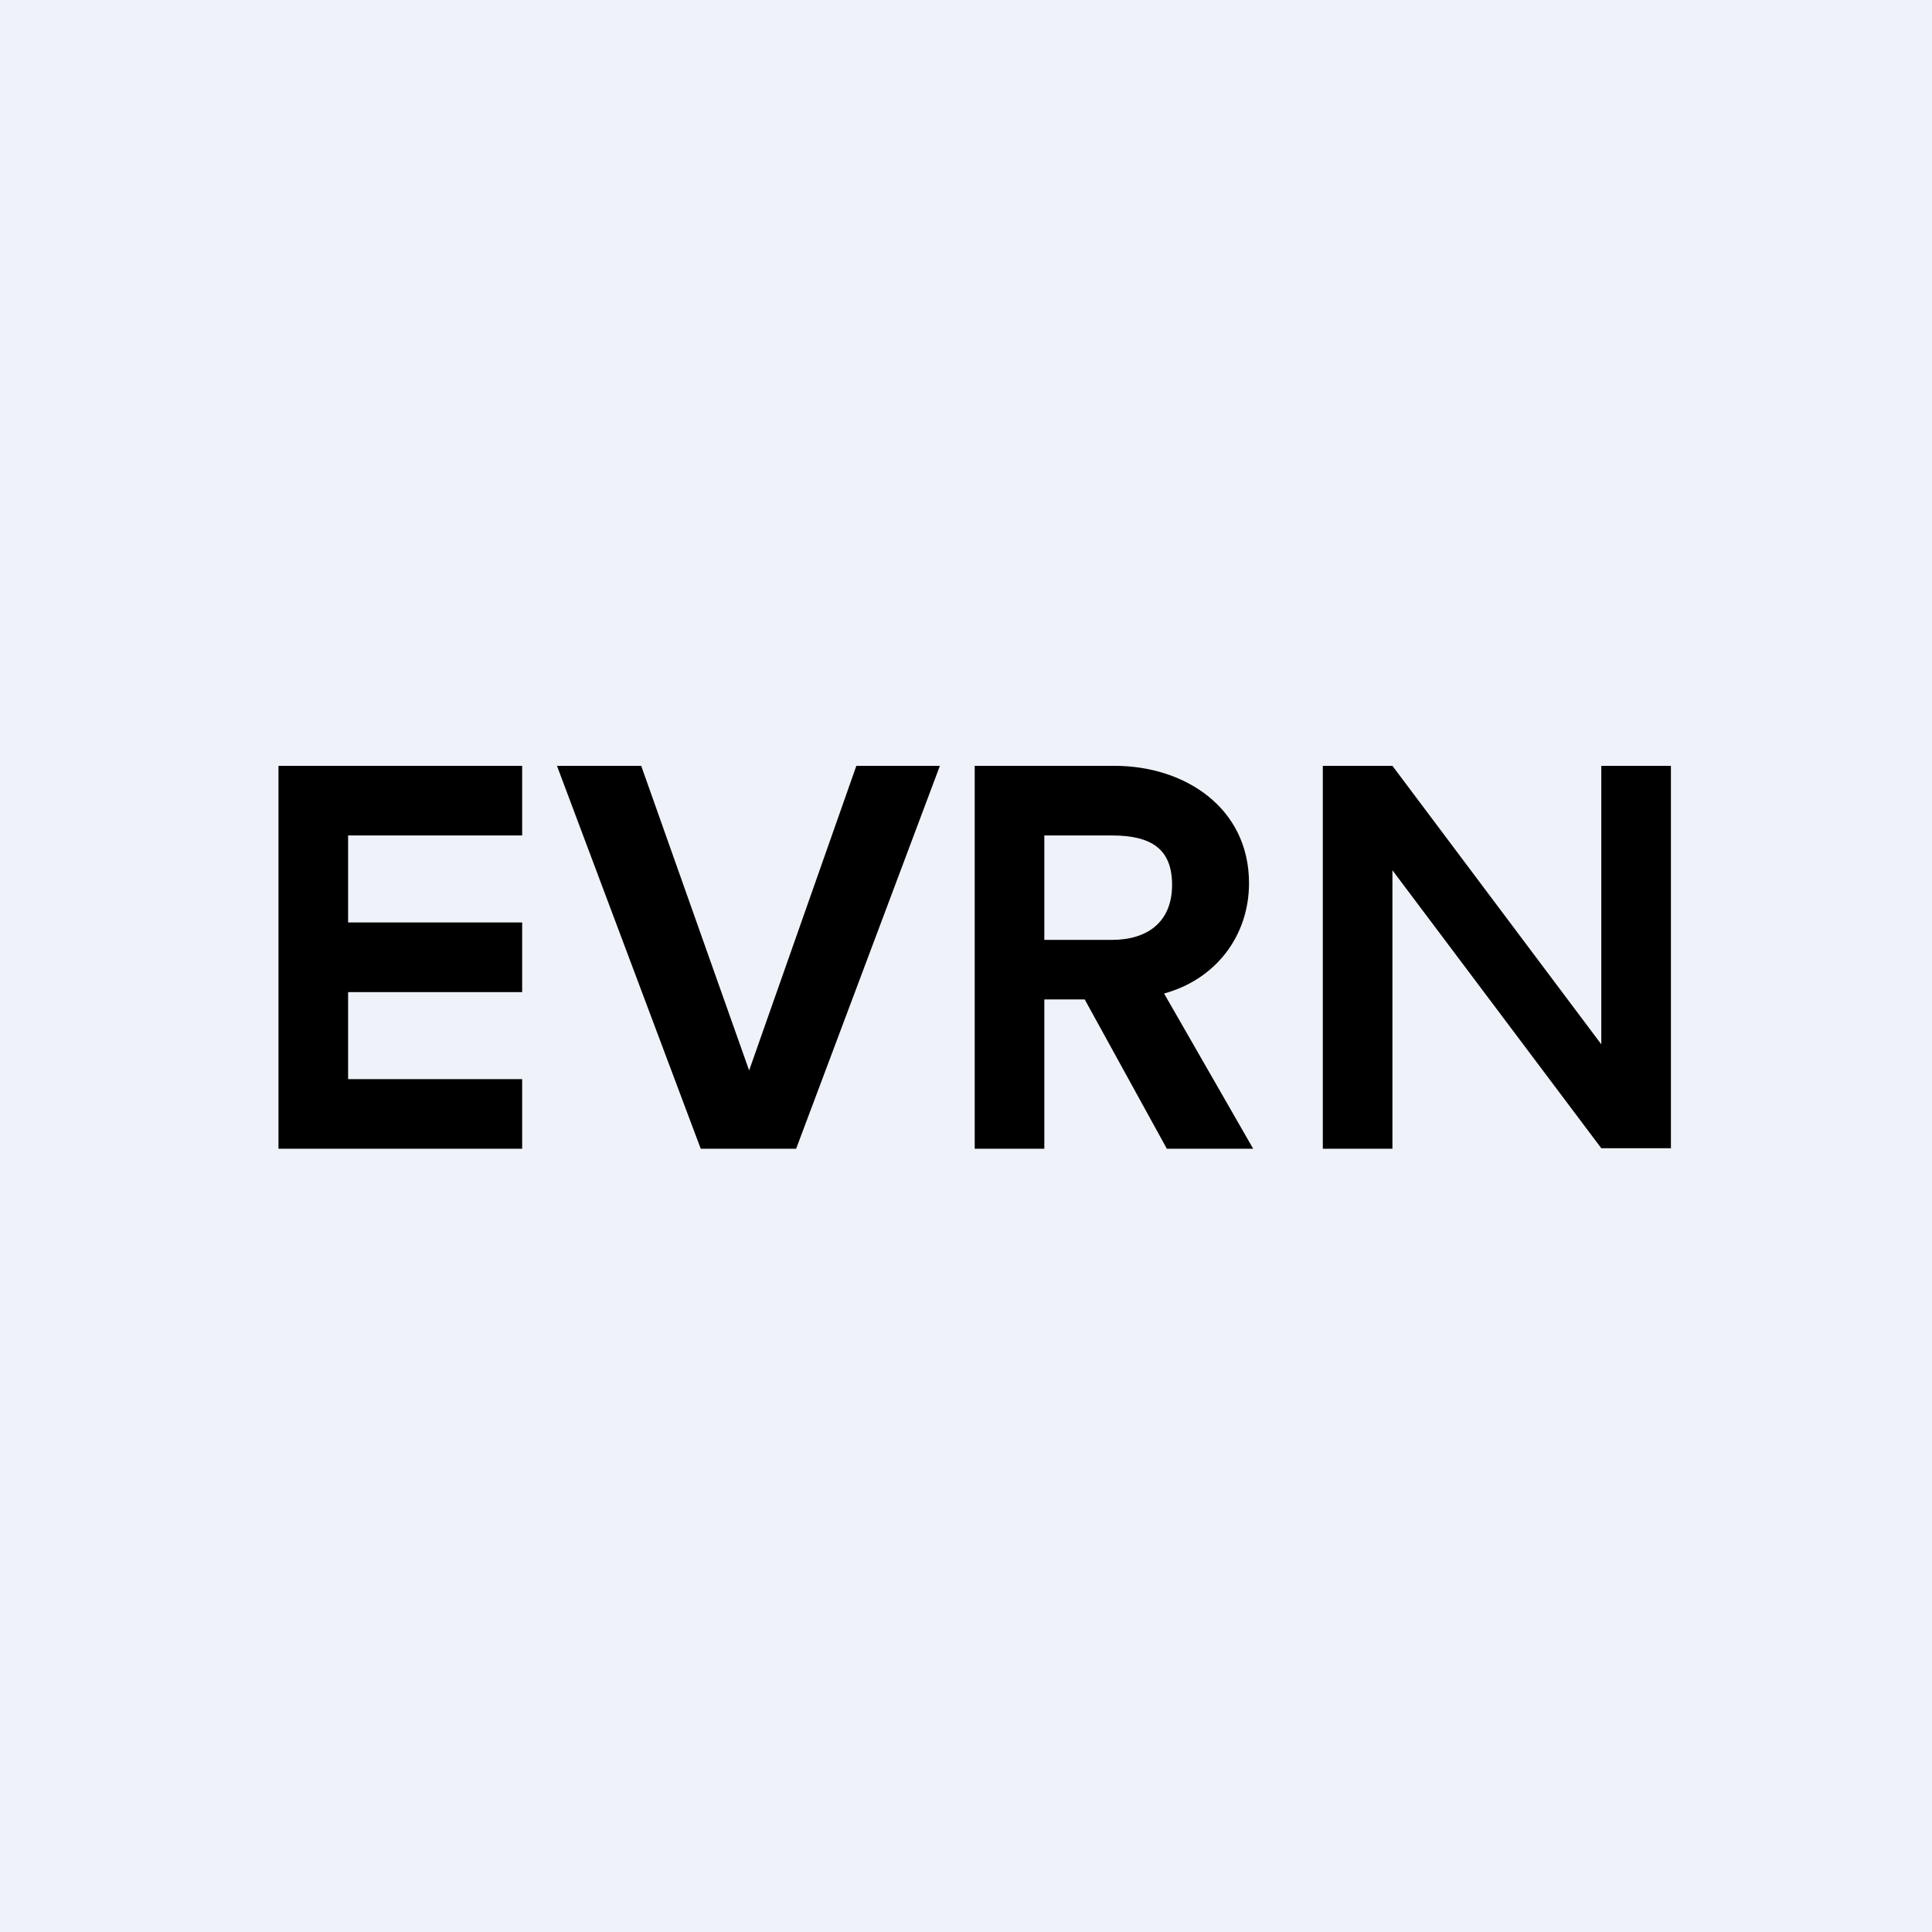 <?xml version="1.0" encoding="UTF-8"?>
<!-- generated by Finnhub -->
<svg viewBox="0 0 55.5 55.5" xmlns="http://www.w3.org/2000/svg">
<path d="M 0,0 H 55.5 V 55.5 H 0 Z" fill="rgb(239, 242, 248)"/>
<path d="M 47.99,32.985 H 46 L 40,25 V 33 H 38 V 22 H 40 L 46,30 V 22 H 48 V 33 Z M 33.52,33 L 31.16,28.71 H 30 V 33 H 28 V 22 H 32.02 C 34.03,22 35.88,23.2 35.88,25.37 C 35.88,26.9 34.91,28.14 33.44,28.54 L 36,33 H 33.52 Z M 30,27 H 31.94 C 32.97,27 33.67,26.48 33.67,25.42 C 33.67,24.4 33.09,24 31.94,24 H 30 V 27 Z M 27,22 L 22.87,33 H 20.13 L 16,22 H 18.42 L 21.52,30.75 L 24.6,22 H 27 Z M 10,24 V 26.5 H 15 V 28.5 H 10 V 31 H 15 V 33 H 8 V 22 H 15 V 24 H 10 Z"/>
</svg>
